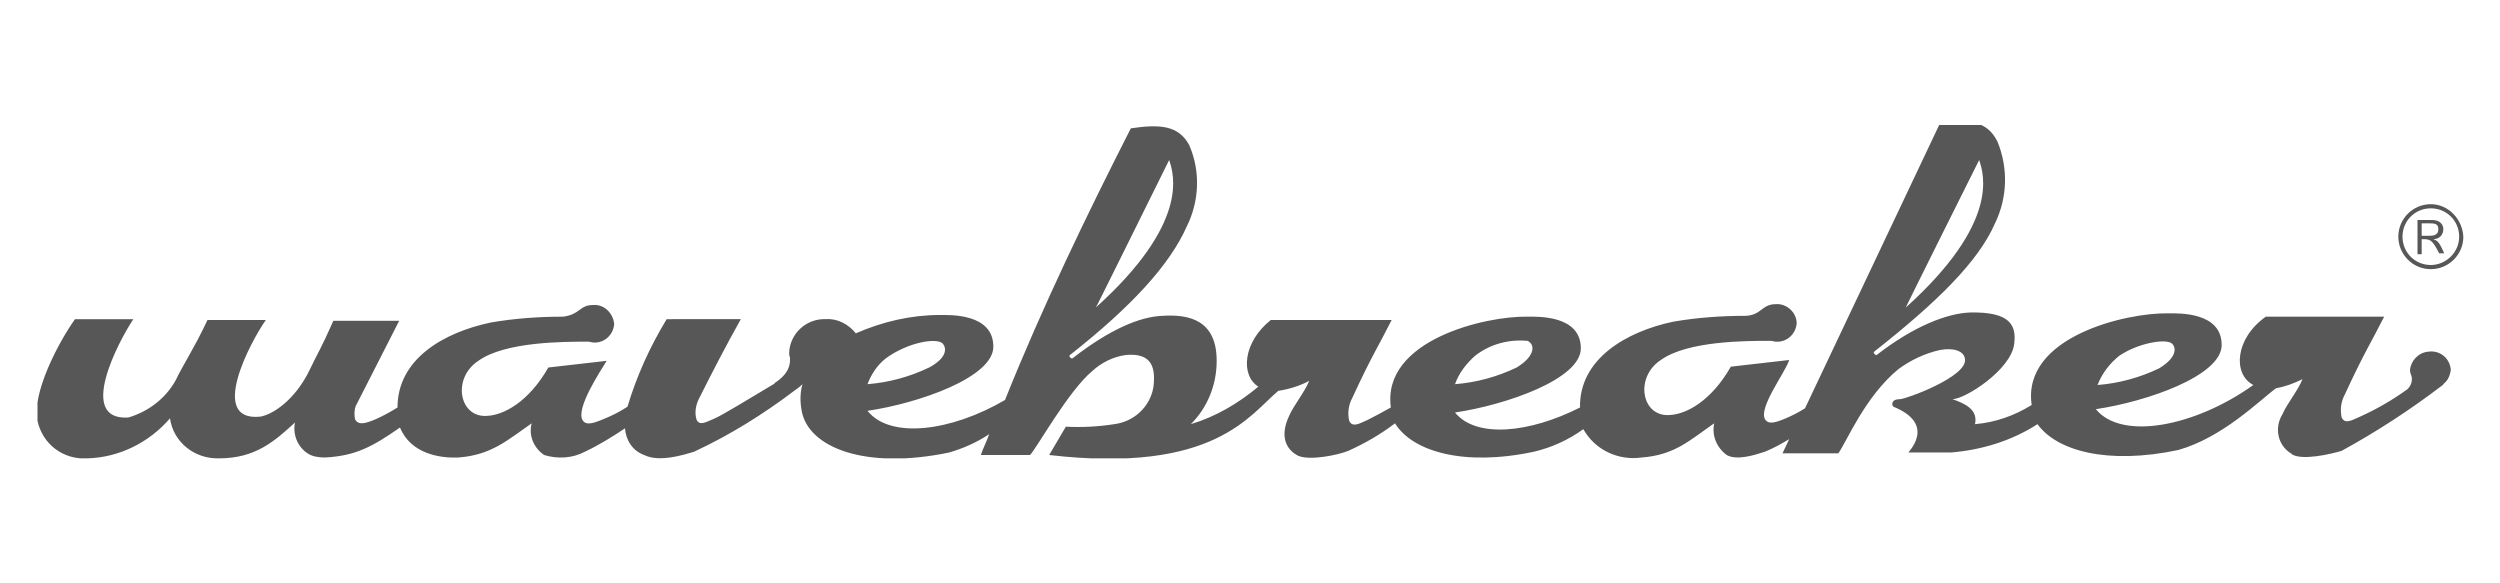 <?xml version="1.0" encoding="utf-8"?>
<!-- Generator: Adobe Illustrator 26.3.1, SVG Export Plug-In . SVG Version: 6.00 Build 0)  -->
<svg version="1.1" id="Ebene_1" xmlns="http://www.w3.org/2000/svg" xmlns:xlink="http://www.w3.org/1999/xlink" x="0px" y="0px"
	 viewBox="0 0 300 70" style="enable-background:new 0 0 300 70;" xml:space="preserve">
<style type="text/css">
	.st0{clip-path:url(#SVGID_00000166652253487118062160000001900849024738642592_);}
	.st1{fill:#585758;}
</style>
<g>
	<defs>
		<rect id="SVGID_1_" x="4.5" y="15" width="291.1" height="40"/>
	</defs>
	<clipPath id="SVGID_00000114761248648018835310000017741223084667274374_">
		<use xlink:href="#SVGID_1_"  style="overflow:visible;"/>
	</clipPath>
	<g id="Gruppe_294" style="clip-path:url(#SVGID_00000114761248648018835310000017741223084667274374_);">
		<path id="Pfad_389" class="st1" d="M161.8,54.1c2-0.9,3.9-2,5.6-3.3c2.1,3.4,8.3,5.2,16.7,3.4c2.1-0.5,4.1-1.4,5.9-2.7
			c1.4,2.5,4.2,3.8,7,3.4c4-0.3,5.8-2.1,8.7-4.1c-0.3,1.5,0.3,2.9,1.5,3.8c1.2,0.7,3.4,0,4.6-0.4c1-0.4,1.9-0.9,2.9-1.5l-0.8,1.7
			h6.7c1-1.4,3.2-6.8,7.2-10.1c1.5-1.1,3.2-1.9,5-2.3c1.6-0.3,2.9,0.1,3,1.1c0.3,2.1-7.1,4.8-7.8,4.8c-1.1,0-1,0.7-0.8,0.9
			c4.9,2,2.2,5,1.8,5.5h5.1h0c3.7-0.3,7.3-1.4,10.4-3.4c2.3,3.2,8.4,4.9,16.9,3.1c5.3-1.5,9.7-5.9,11.7-7.4c1.1-0.2,2.2-0.6,3.2-1.1
			c-0.5,1.3-1.9,3-2.4,4.2c-1,1.6-0.6,3.7,1,4.7c0,0,0.1,0,0.1,0.1c1.2,0.8,4.7,0,6-0.4c4.2-2.3,8.2-4.9,12-7.8
			c0.1-0.1,0.2-0.1,0.2-0.2l0.1-0.1l0,0c0.5-0.4,0.7-1,0.8-1.6c-0.1-1.4-1.3-2.4-2.7-2.2c-1.2,0.1-2.1,1.1-2.2,2.2
			c0,0.3,0.1,0.5,0.2,0.8l0,0c0.1,0.6-0.1,1.1-0.5,1.5c-1.8,1.3-3.7,2.4-5.7,3.3c-1.1,0.5-1.8,0.9-2.2,0.1c-0.2-0.9-0.1-1.9,0.4-2.8
			c2.3-5,3.3-6.5,4.7-9.3l-14.2,0c-3.7,2.6-4,6.9-1.5,8.2c-7,5-15.8,6.7-18.9,2.9c6.1-0.9,15.1-4,15.1-7.7c0-4-5.2-3.8-6.4-3.8
			c-5-0.1-17.6,2.8-16.4,11c-2.1,1.3-4.4,2.1-6.8,2.3c0.4-1.8-1.3-2.5-2.7-3c1.5,0,7-3.5,7.4-6.6c0.3-2.3-0.5-3.9-5.3-3.8
			c-2.7,0.1-6.7,1.6-11.2,5.1c-0.1,0.1-0.5-0.3-0.3-0.4c7.5-5.9,12.5-10.8,14.5-15.4c1.5-3.1,1.6-6.6,0.3-9.8c-1.3-2.6-3.5-2.7-7-2
			L216.6,49c-0.8,0.5-1.6,0.9-2.3,1.2c-1.2,0.5-2.1,0.8-2.5,0.1c-0.8-1.4,2.5-5.7,2.9-7.1l-7,0.8c-2.4,4.2-5.4,5.7-7.3,5.8
			c-3.4,0.3-4.3-4.5-1.1-6.6c3.2-2.3,10.2-2.3,13.2-2.3c0.2,0,0.4,0.1,0.6,0.1c1.3,0.1,2.4-0.9,2.5-2.2c0,0,0,0,0,0
			c0-1.3-1.2-2.4-2.5-2.3c0,0,0,0,0,0c-1.7,0-1.7,1.3-3.6,1.4c-2.9,0-5.8,0.2-8.7,0.7c-5.7,1.2-11.3,4.5-11.2,10.3
			c-6.1,3.1-12.5,3.7-15,0.6c6.1-0.9,15.1-4,15.1-7.7c0-4-5.2-3.8-6.4-3.8c-5-0.1-17.5,2.8-16.4,10.9c-0.9,0.5-1.8,1-2.8,1.5
			c-1.1,0.5-1.8,0.9-2.2,0.1c-0.2-0.9-0.1-1.9,0.4-2.8c2.3-5,3.3-6.5,4.7-9.3l-14.5,0c-3.3,2.6-3.7,6.6-1.5,8
			c-2.4,2-5.1,3.6-8.1,4.5c2-2,3.1-4.7,3.1-7.6c0-4.9-3.3-5.6-6.5-5.4c-2.7,0.1-6.3,1.6-10.8,5.1c-0.2,0.1-0.5-0.3-0.3-0.4
			c7.5-5.9,12-10.9,14-15.4c1.5-3,1.7-6.6,0.3-9.8c-1.3-2.4-3.6-2.5-7-2c-5.2,10.2-10.7,21.6-15.1,32.6c-6.5,3.8-13.8,4.7-16.5,1.3
			c6.1-0.9,15.1-4,15.1-7.7c0-4-5.2-3.8-6.4-3.8c-3.5,0-6.9,0.8-10.1,2.2c-0.9-1.1-2.2-1.8-3.6-1.7c-2.3-0.1-4.3,1.7-4.4,4
			c0,0.2,0,0.4,0.1,0.6h0c0,0,0,0.1,0,0.1c0,0,0,0,0,0.1c0,0.5,0,1.7-1.9,2.9h0.1c-3,1.8-6.3,3.8-7.2,4.2c-1.2,0.5-1.8,0.9-2.2,0.2
			c-0.3-0.9-0.1-1.9,0.4-2.8c1.3-2.6,3.1-6.1,4.9-9.3H80c-2,3.3-3.6,6.8-4.7,10.5c-0.9,0.6-1.9,1.1-2.9,1.5
			c-1.2,0.5-2.1,0.8-2.5,0.1c-0.8-1.4,2.1-5.8,2.9-7.1l-7,0.8c-2.4,4.2-5.4,5.7-7.3,5.8c-3.4,0.3-4.3-4.5-1.1-6.6
			c3.2-2.3,10.2-2.3,13.2-2.3c0.2,0,0.4,0.1,0.6,0.1c1.3,0.1,2.4-0.9,2.5-2.2c0,0,0,0,0,0c-0.1-1.3-1.2-2.4-2.5-2.3
			c-1.7,0-1.5,1.1-3.6,1.4c-2.9,0-5.8,0.2-8.7,0.7c-5.7,1.2-11.2,4.4-11.2,10.2c-0.8,0.5-1.7,1-2.6,1.4c-1.2,0.5-2.1,0.8-2.5,0
			c-0.1-0.5-0.1-1.1,0.1-1.6l5.2-10.2H40c-1.5,3.4-1.9,3.9-2.8,5.8c-1.8,3.8-4.6,5.5-6,5.7c-6.2,0.6-1.2-8.9,0.7-11.6h-7
			c-1.7,3.6-2.9,5.3-3.8,7.2c-1.2,2.2-3.3,3.8-5.7,4.5C9.2,50.5,14.2,41,16,38.3H9c-2,2.8-5.2,8.9-4.5,12.2c0.6,2.8,3.1,4.7,6,4.5
			c3.8-0.1,7.4-1.9,9.9-4.8h0c0.4,2.9,3,4.9,5.9,4.8c4.3,0,6.6-2,9.1-4.3c-0.3,1.4,0.3,2.9,1.5,3.7c0.6,0.4,1.4,0.5,2.1,0.5
			c3.7-0.2,5.7-1.3,9-3.6c1.3,3.2,4.9,3.7,7,3.6c4-0.3,5.9-2.1,8.8-4.1c-0.4,1.5,0.3,3,1.5,3.8c1.6,0.5,3.4,0.4,4.9-0.4
			c1.7-0.8,3.3-1.8,4.8-2.8c0.1,1.4,0.9,2.7,2.3,3.2c1.8,0.9,4.7,0,6-0.4c4.3-2,8.3-4.5,12-7.3c0.3-0.2,0.7-0.5,1-0.8
			c-0.3,1-0.3,2.1-0.1,3.2c0.8,4.4,7.6,7.1,17.7,5c1.7-0.5,3.3-1.2,4.8-2.2c-0.3,0.9-0.7,1.6-1,2.5h5.9c0.8-0.8,4.6-7.7,7.5-10.1
			c1.1-1,2.5-1.7,4-1.9c3.2-0.3,3.6,1.6,3.3,3.9c-0.4,2.3-2.3,4.1-4.7,4.4c-1.9,0.3-3.9,0.4-5.8,0.3l-2,3.4
			c19.9,2.3,24.1-4.9,27.5-7.7c1.3-0.2,2.6-0.6,3.7-1.2c-0.5,1.3-1.9,3-2.4,4.2c-1.1,2.3-0.5,4,1.1,4.8
			C157.2,55.3,160.6,54.6,161.8,54.1 M254.3,42.7c2.2-1.5,5.5-2.1,6.3-1.5c0.5,0.4,0.8,1.6-1.5,3c-2.3,1.1-4.8,1.8-7.4,2
			C252.3,44.7,253.2,43.6,254.3,42.7 M237.5,19.2c0.6,1.8,2.4,7.6-8.8,17.7C228.5,37.2,236.9,20.4,237.5,19.2 M177,42.7
			c1.8-1.4,4-2,6.3-1.8c0.9,0.4,1,1.8-1.3,3.2c-2.3,1.1-4.8,1.8-7.4,2C175.1,44.7,176,43.6,177,42.7 M140.3,19.2
			c0.6,1.8,2.4,7.6-8.8,17.7C131.4,37.2,139.7,20.4,140.3,19.2 M106.3,43c2.6-1.9,6-2.5,6.8-1.8c0.4,0.4,0.8,1.6-1.6,2.9
			c-2.3,1.1-4.8,1.8-7.4,2C104.6,44.8,105.3,43.8,106.3,43"/>
		<path id="Pfad_390" class="st1" d="M291.7,24.5c-2.1,0-3.9,1.7-3.9,3.9c0,2.1,1.7,3.9,3.9,3.9c2.1,0,3.9-1.7,3.9-3.9c0,0,0,0,0,0
			C295.5,26.3,293.8,24.5,291.7,24.5 M291.7,31.8c-1.9,0-3.4-1.5-3.4-3.4c0-1.9,1.5-3.4,3.4-3.4s3.4,1.5,3.4,3.4
			C295.1,30.3,293.5,31.8,291.7,31.8C291.7,31.8,291.7,31.8,291.7,31.8"/>
		<path id="Pfad_391" class="st1" d="M292,28.7L292,28.7c0.7,0,1.2-0.5,1.2-1.2c0-0.1,0-1.1-1.4-1.1h-1.7v4.1h0.5v-1.8h0.2
			c0.9,0,1.1,0.2,1.8,1.5l0.1,0.2h0.6C292.7,29,292.5,28.9,292,28.7 M291.3,28.3h-0.7v-1.5h0.8c0.7,0,1.2,0,1.2,0.7
			C292.6,28.3,291.9,28.3,291.3,28.3"/>
	</g>
</g>
</svg>
